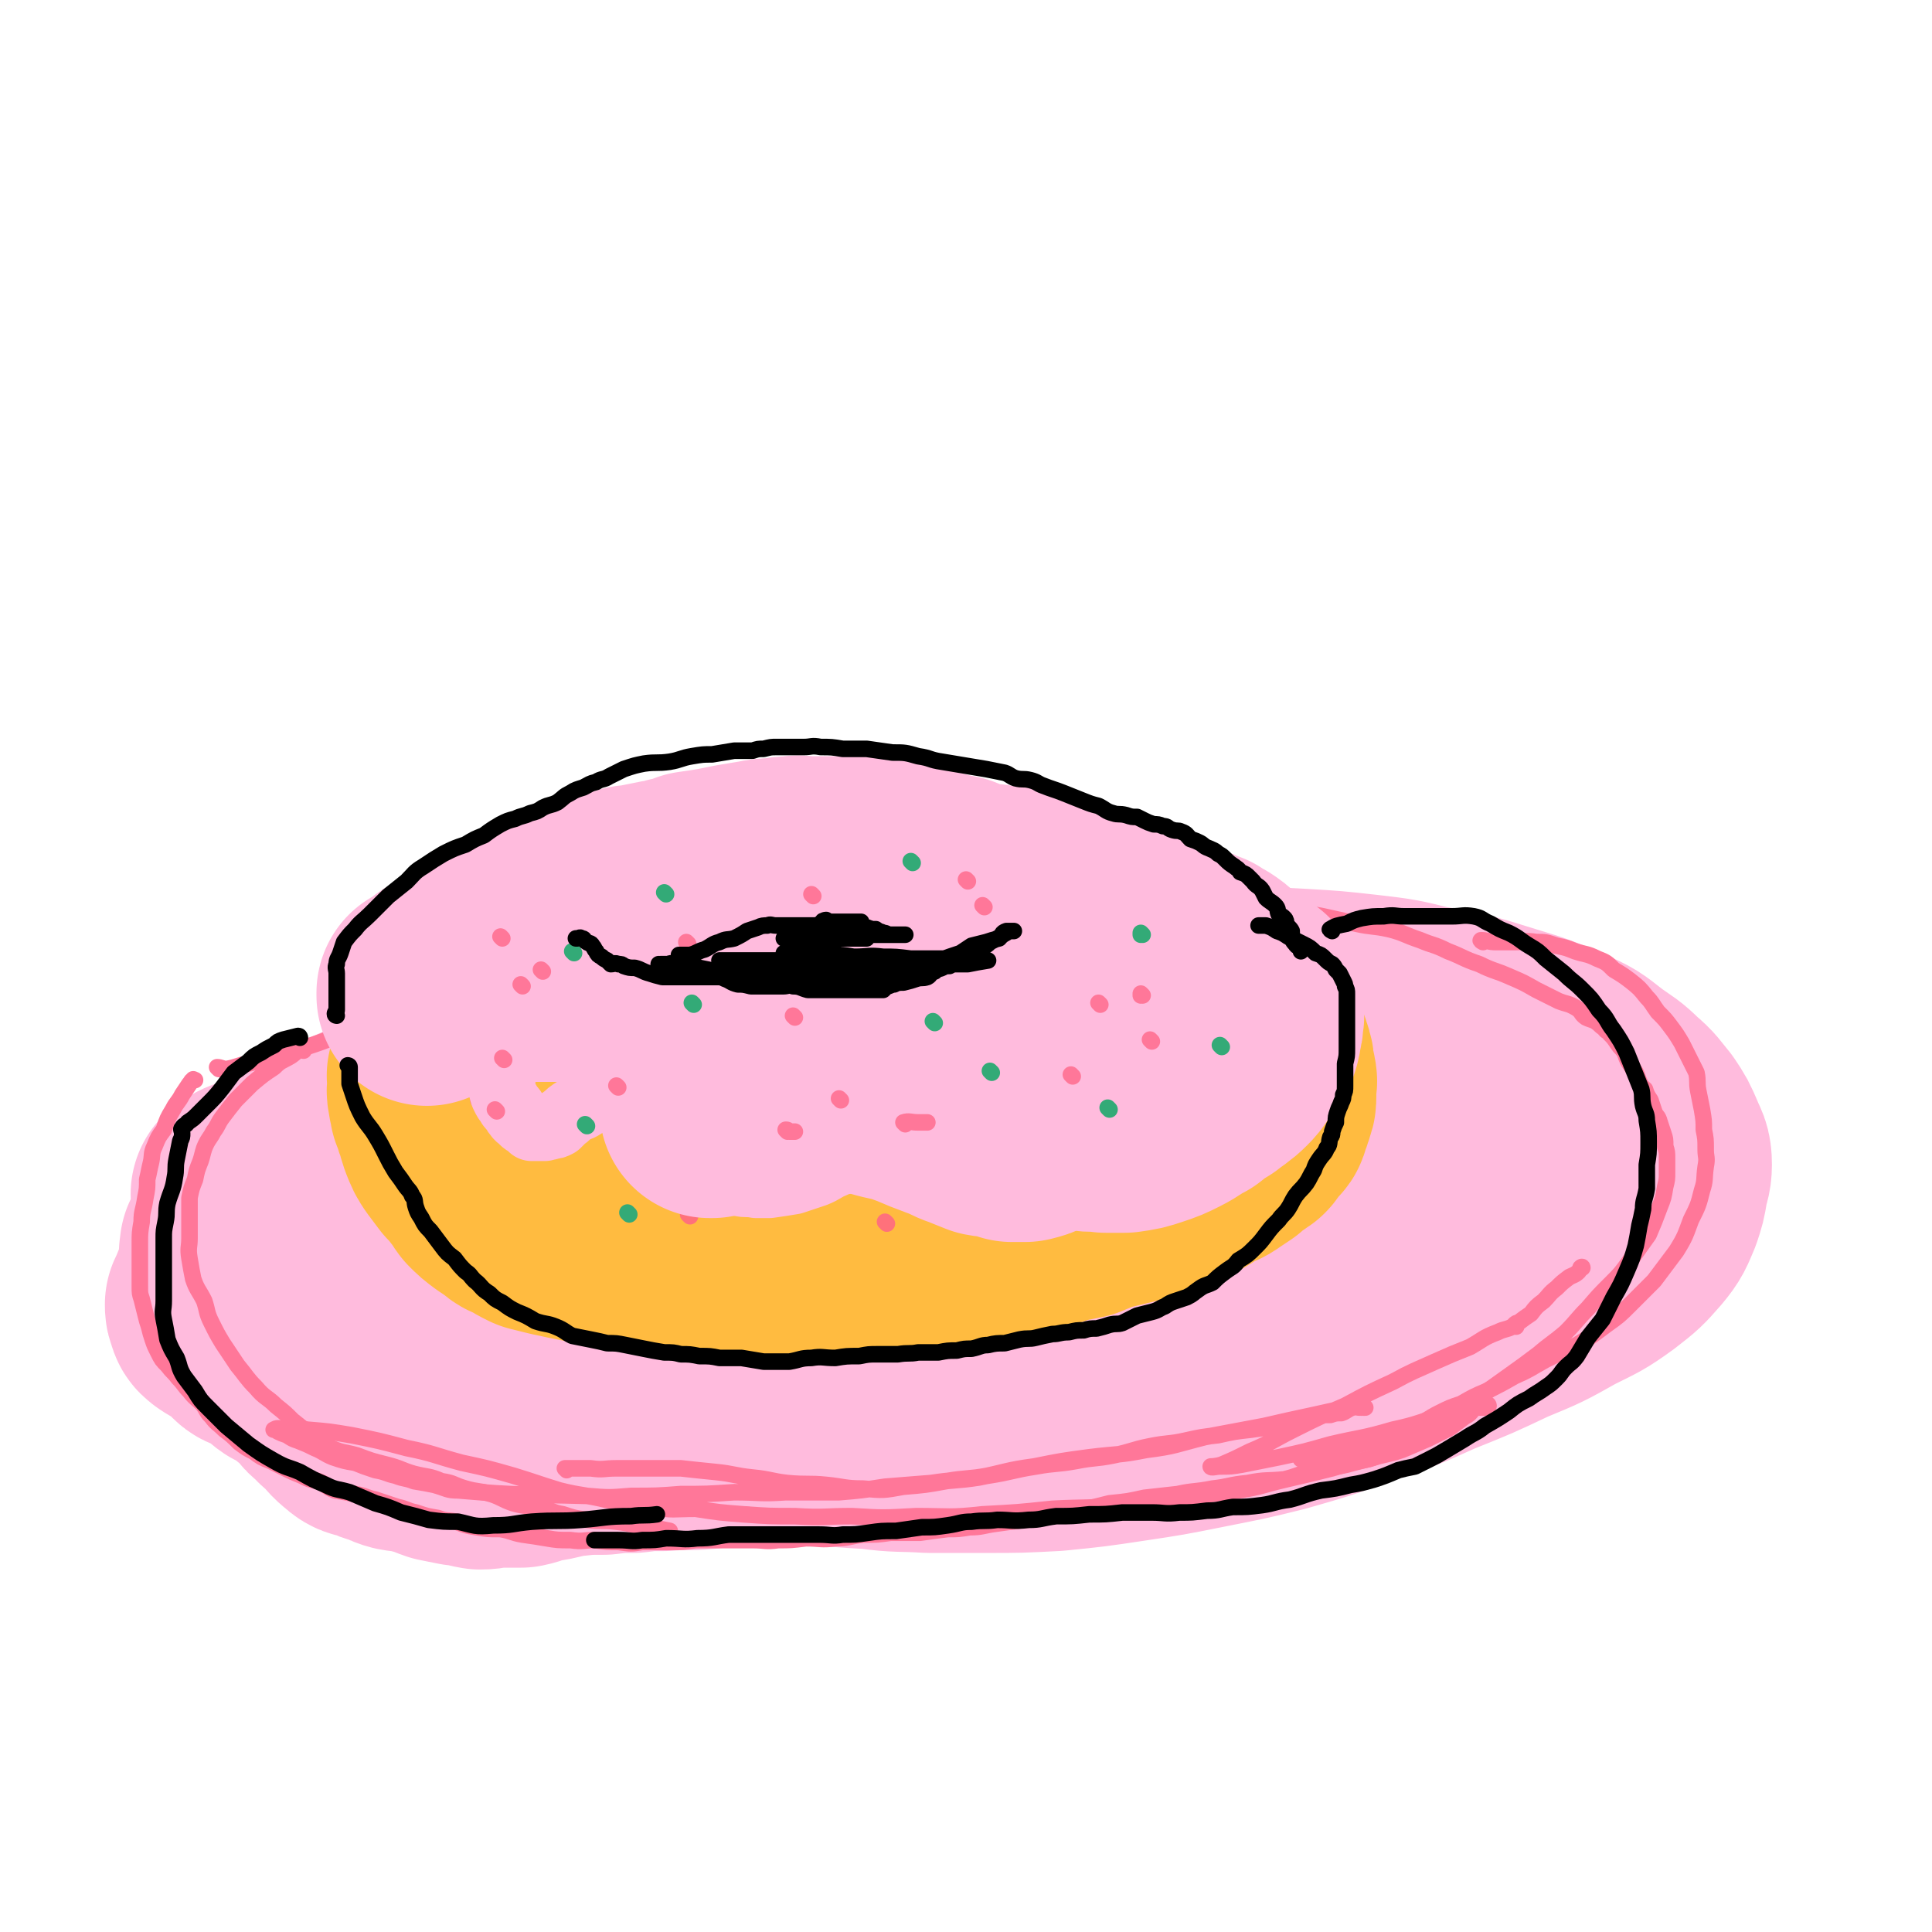 <svg viewBox='0 0 1050 1050' version='1.1' xmlns='http://www.w3.org/2000/svg' xmlns:xlink='http://www.w3.org/1999/xlink'><g fill='none' stroke='rgb(255,187,221)' stroke-width='120' stroke-linecap='round' stroke-linejoin='round'><path d='M132,650c0,0 -1,-1 -1,-1 4,-3 5,-3 10,-5 10,-5 10,-5 21,-10 13,-7 13,-7 26,-13 15,-7 15,-7 31,-13 16,-7 16,-7 32,-13 17,-7 17,-7 35,-13 17,-6 17,-5 35,-10 17,-5 17,-6 35,-10 17,-4 18,-4 35,-6 18,-3 18,-2 36,-4 17,-2 17,-2 35,-4 19,-1 19,-1 39,-2 20,-1 20,0 40,-1 21,-2 21,-3 42,-3 22,-1 22,0 44,0 21,0 21,-1 42,0 19,0 19,0 38,1 17,1 17,1 35,3 17,2 17,2 33,6 14,2 14,2 28,6 13,4 13,4 26,8 11,4 11,4 22,9 9,4 9,5 17,11 7,5 8,5 14,11 6,5 6,6 11,12 4,6 4,6 7,13 2,5 3,5 3,11 0,5 -1,5 -2,11 -1,6 -1,6 -3,12 -3,7 -3,8 -8,14 -7,8 -7,8 -16,15 -11,8 -12,8 -24,14 -16,9 -16,9 -33,16 -19,9 -19,9 -39,17 -20,9 -20,9 -41,16 -22,8 -22,8 -43,14 -20,5 -21,5 -41,9 -20,4 -20,4 -40,7 -20,3 -20,3 -40,5 -19,1 -19,1 -37,1 -16,0 -16,0 -31,0 -16,-1 -16,0 -31,-2 -17,-1 -17,-1 -34,-3 -18,-2 -18,-1 -36,-3 -18,-3 -18,-3 -36,-6 -16,-3 -16,-3 -32,-6 -14,-2 -14,-2 -28,-5 -13,-3 -13,-3 -26,-5 -13,-3 -13,-2 -25,-5 -12,-2 -12,-3 -23,-5 -11,-3 -11,-3 -21,-5 -10,-3 -10,-3 -19,-5 -10,-2 -10,-3 -19,-4 -8,-2 -8,-1 -16,-3 -7,-1 -7,-1 -14,-3 -5,-1 -5,-1 -11,-3 -4,-1 -4,0 -8,-2 -3,-1 -3,-1 -6,-3 -1,-1 -2,-1 -2,-3 -1,-2 -1,-2 -1,-4 4,-8 3,-10 9,-15 10,-7 12,-5 23,-11 15,-6 14,-6 29,-12 19,-7 19,-6 38,-12 23,-7 23,-8 45,-14 25,-8 25,-8 50,-15 25,-6 26,-6 51,-12 26,-6 26,-7 53,-12 27,-5 27,-5 54,-8 28,-4 28,-5 55,-7 28,-2 28,-1 56,-1 28,-1 28,0 57,1 27,1 27,1 54,3 27,2 27,1 53,4 23,2 22,3 45,6 16,3 16,2 32,6 12,2 12,3 22,7 6,2 6,2 11,4 3,2 8,1 6,2 -5,3 -10,4 -21,6 -18,2 -18,1 -36,2 -22,1 -22,0 -44,0 -23,-1 -23,-1 -47,-2 -26,-2 -26,-2 -53,-2 -27,0 -27,1 -55,2 -29,1 -29,1 -59,2 -29,1 -30,0 -59,2 -26,2 -26,3 -52,6 -22,3 -22,2 -43,6 -19,3 -19,2 -37,7 -14,4 -14,4 -27,10 -9,4 -8,4 -17,8 -3,2 -4,1 -6,4 -2,2 -2,4 -1,6 1,5 2,6 7,8 9,4 9,4 20,6 17,3 17,3 34,4 24,0 24,-1 47,-1 24,0 24,0 48,1 24,0 24,0 48,0 27,-1 27,-2 54,-4 29,-2 29,-2 57,-5 24,-4 24,-4 49,-9 19,-3 19,-3 38,-8 12,-2 12,-3 24,-6 6,-1 6,-2 12,-3 3,0 7,0 5,1 -10,0 -14,0 -29,1 -15,1 -15,2 -30,4 -19,1 -19,1 -38,1 -22,1 -22,1 -45,0 -22,0 -22,-1 -45,-2 -23,-1 -23,0 -46,-1 -21,-1 -21,-2 -42,-3 -19,-1 -19,-1 -37,-1 -18,-1 -18,0 -35,1 -15,0 -15,0 -30,2 -14,2 -14,2 -28,4 -12,2 -12,2 -24,3 -10,1 -10,0 -19,1 -11,1 -11,1 -23,2 -11,1 -11,2 -21,3 -9,0 -9,0 -18,0 -10,-1 -10,-1 -20,-2 -10,-2 -10,-2 -21,-4 -8,-1 -8,0 -16,-2 -7,-1 -6,-3 -13,-3 -6,-1 -6,0 -13,0 -5,0 -5,-1 -9,0 -5,0 -5,1 -9,3 -4,1 -4,1 -7,3 -2,2 -2,2 -3,4 0,3 -1,3 0,6 1,3 2,3 3,5 2,5 2,5 4,9 3,3 3,2 6,5 6,4 5,5 11,8 7,3 7,2 14,4 6,2 6,2 11,4 8,2 8,1 16,3 6,2 6,2 13,3 8,2 8,1 16,3 7,1 7,1 14,2 5,1 5,1 11,3 7,1 7,1 14,2 6,2 6,3 11,4 8,1 8,0 15,2 6,0 6,0 12,2 6,2 6,3 12,4 6,2 7,1 13,2 7,0 7,0 14,1 8,1 8,0 16,1 9,2 9,3 19,4 8,1 8,0 16,1 9,0 9,1 19,1 10,1 10,0 21,1 14,0 14,-1 28,0 10,0 10,0 21,1 13,0 13,0 26,0 12,-1 12,-1 23,-1 15,-1 15,0 31,-1 16,-2 16,-2 31,-4 16,-3 16,-3 31,-6 14,-3 14,-3 27,-7 13,-3 13,-3 26,-7 11,-4 11,-4 23,-8 8,-3 9,-3 17,-7 5,-2 5,-2 10,-5 3,-1 3,-2 6,-3 3,-1 8,-2 6,-2 -3,1 -7,3 -14,5 -11,4 -11,5 -22,9 -15,5 -15,5 -30,11 -15,5 -15,5 -30,10 -16,6 -16,5 -33,10 -16,4 -16,4 -32,8 -15,4 -15,4 -30,6 -15,2 -15,1 -29,2 -15,1 -15,1 -29,2 -15,2 -15,2 -29,4 -14,1 -14,3 -28,4 -11,1 -11,0 -23,1 -10,0 -10,1 -20,2 -11,1 -11,0 -23,1 -8,0 -8,0 -16,1 -8,0 -8,0 -16,1 -9,0 -9,0 -18,1 -8,1 -8,2 -16,3 -6,1 -6,2 -11,3 -6,0 -6,0 -13,0 -4,0 -4,1 -9,1 -6,-1 -6,-2 -11,-2 -5,-1 -5,-1 -10,-2 -6,-2 -6,-3 -12,-4 -6,-2 -6,-1 -11,-2 -4,-1 -4,-2 -8,-3 -3,-1 -4,-1 -7,-3 -4,-1 -5,0 -8,-3 -4,-3 -4,-4 -8,-8 -3,-3 -3,-2 -5,-5 -4,-3 -4,-3 -7,-7 -2,-2 -2,-2 -4,-4 -2,-2 -2,-1 -4,-3 -3,-2 -3,-3 -6,-5 -2,-2 -3,-1 -5,-2 -3,-2 -3,-3 -6,-5 -3,-2 -3,-3 -7,-5 -3,-1 -4,0 -6,-2 -1,-2 0,-3 -1,-5 -1,-1 -1,-1 -2,-2 '/></g>
<g fill='none' stroke='rgb(255,119,153)' stroke-width='9' stroke-linecap='round' stroke-linejoin='round'><path d='M119,581c0,0 -1,-1 -1,-1 2,0 3,1 5,1 6,-1 6,-2 12,-3 12,-3 13,-3 25,-7 17,-5 17,-6 34,-12 18,-7 18,-7 36,-14 17,-7 16,-7 33,-14 14,-5 14,-4 28,-8 13,-4 13,-3 25,-6 11,-3 11,-3 22,-6 11,-2 11,-3 23,-5 11,-2 11,-2 22,-4 11,-1 11,-2 22,-3 12,-1 12,-1 23,-2 10,-1 10,-2 21,-2 10,-1 10,-1 20,-1 9,-1 9,0 18,0 10,0 10,0 20,0 10,-1 10,-1 21,-1 11,-1 11,-1 22,-1 11,-1 11,-1 22,-2 10,0 10,0 20,0 8,0 8,0 17,0 7,0 7,0 14,0 7,0 7,0 15,0 7,0 7,-1 14,0 8,0 8,0 16,1 8,1 8,1 15,2 9,1 9,1 17,2 9,2 9,1 19,3 9,2 9,2 18,4 9,2 9,1 18,3 8,2 8,3 17,6 7,3 7,2 15,6 8,3 8,4 17,7 8,4 8,3 17,7 7,3 7,3 14,7 6,3 6,3 12,6 5,2 5,1 10,4 3,2 2,3 5,5 2,1 3,1 5,2 3,2 2,2 5,4 1,2 2,1 3,3 2,2 2,2 4,5 2,3 2,2 4,5 1,3 1,3 2,5 2,3 2,3 4,6 1,2 1,3 2,5 1,3 1,2 3,4 1,3 1,3 3,6 1,3 1,3 2,6 1,3 2,2 3,6 1,3 1,3 2,6 1,3 1,3 1,7 1,3 1,3 1,7 0,3 0,3 0,7 0,4 0,4 -1,8 -1,6 -1,6 -3,11 -3,8 -3,8 -6,15 -5,7 -5,7 -10,14 -5,7 -5,7 -11,13 -6,6 -6,6 -12,13 -6,6 -6,7 -12,13 -7,6 -8,6 -15,12 -8,6 -8,6 -15,11 -7,5 -7,5 -14,10 -7,4 -7,4 -13,8 -5,3 -5,3 -11,6 -6,4 -6,4 -12,8 -6,3 -6,3 -12,7 -6,3 -6,3 -12,6 -7,2 -8,2 -15,4 -9,2 -9,1 -17,3 -9,2 -9,3 -17,5 -10,1 -10,0 -20,2 -10,1 -10,2 -19,3 -10,2 -10,1 -19,3 -9,1 -9,1 -18,2 -9,2 -9,2 -19,3 -8,2 -8,2 -16,4 -8,2 -8,2 -16,3 -7,1 -7,1 -14,2 -8,1 -8,1 -15,2 -8,1 -8,2 -15,2 -6,1 -6,1 -12,1 -8,1 -8,1 -15,2 -8,0 -8,0 -16,0 -7,1 -7,1 -15,1 -8,1 -8,2 -15,2 -8,1 -8,0 -16,0 -8,1 -8,1 -15,1 -7,1 -7,0 -14,0 -8,0 -8,0 -16,0 -7,0 -7,0 -15,0 -7,1 -7,1 -14,1 -7,0 -7,0 -15,0 -6,1 -6,1 -13,0 -6,0 -6,0 -13,-1 -6,0 -6,1 -13,0 -7,0 -7,0 -13,-1 -6,-1 -6,-1 -13,-2 -6,-1 -6,-2 -12,-3 -7,0 -7,0 -13,-1 -6,-1 -6,-1 -11,-3 -5,-1 -5,0 -10,-2 -6,-1 -6,-1 -12,-3 -5,-1 -5,-2 -10,-3 -6,-2 -6,-2 -12,-4 -5,-1 -5,-2 -11,-3 -5,-1 -5,-1 -11,-2 -5,-2 -4,-3 -9,-5 -5,-1 -5,-1 -9,-3 -5,-2 -5,-2 -9,-4 -4,-2 -4,-2 -8,-4 -5,-2 -5,-2 -9,-5 -4,-2 -4,-2 -8,-5 -4,-4 -4,-4 -8,-7 -4,-4 -4,-3 -7,-7 -3,-3 -2,-3 -5,-7 -3,-3 -4,-3 -7,-7 -3,-3 -3,-4 -6,-7 -3,-4 -3,-3 -6,-7 -3,-3 -3,-3 -5,-7 -2,-4 -2,-4 -3,-7 -1,-3 -1,-3 -2,-7 -1,-3 -1,-3 -2,-7 -1,-4 -1,-4 -2,-8 -1,-3 -1,-3 -1,-7 0,-4 0,-4 0,-8 0,-3 0,-3 0,-6 0,-5 0,-5 0,-9 0,-6 0,-6 1,-12 0,-6 1,-6 2,-13 1,-5 1,-5 1,-10 1,-4 1,-5 2,-9 1,-4 0,-5 2,-9 2,-5 2,-5 5,-9 2,-6 2,-6 5,-11 2,-4 3,-4 5,-8 2,-3 2,-3 4,-6 1,-1 1,-2 2,-2 0,-1 0,0 1,0 '/><path d='M806,512c0,0 -2,-1 -1,-1 3,0 4,1 8,1 5,0 5,0 10,0 6,0 6,-1 12,0 5,0 5,0 11,2 5,1 5,1 10,3 6,2 6,1 12,4 5,2 5,2 9,6 5,3 5,3 9,6 5,4 5,4 9,9 3,3 3,4 6,8 4,4 4,4 7,8 3,4 3,4 6,9 2,4 2,4 4,8 2,4 2,4 4,8 1,5 0,5 1,10 1,5 1,5 2,10 1,6 1,6 1,11 1,5 1,5 1,11 0,4 1,4 0,9 -1,7 0,7 -2,13 -2,8 -2,8 -6,16 -3,8 -3,9 -8,17 -6,8 -6,8 -12,16 -7,7 -7,7 -13,13 -6,6 -6,6 -13,11 -8,6 -8,6 -16,11 -9,4 -9,4 -17,8 -9,5 -8,5 -17,9 -7,4 -7,4 -15,8 -7,3 -7,3 -14,7 -6,2 -6,2 -12,5 -6,3 -6,4 -13,7 -6,3 -6,2 -13,5 -7,2 -7,2 -13,4 -8,2 -8,2 -16,4 -8,2 -8,2 -15,4 -3,0 -3,0 -5,1 '/><path d='M165,571c0,0 0,-1 -1,-1 -3,1 -3,2 -6,4 -5,3 -5,2 -9,6 -6,4 -6,4 -12,9 -5,5 -5,5 -9,9 -4,5 -4,5 -7,9 -3,4 -2,4 -5,8 -2,4 -3,4 -5,9 -1,3 -1,4 -2,7 -2,5 -2,5 -3,10 -2,5 -2,5 -3,10 0,4 0,4 0,9 0,3 0,3 0,6 0,4 0,4 0,7 0,5 -1,5 0,11 1,6 1,6 2,11 2,6 3,6 6,12 2,6 1,6 4,12 3,6 3,6 6,11 4,6 4,6 8,12 5,6 5,7 10,12 5,6 6,5 11,10 5,4 5,4 9,8 5,4 5,4 10,8 6,3 5,4 11,7 7,3 7,2 14,4 8,3 8,3 16,5 8,2 8,3 15,5 8,2 8,1 15,4 7,1 6,2 13,4 7,2 7,1 14,3 6,2 6,3 12,5 7,2 8,1 15,2 6,2 6,3 12,4 6,2 6,2 13,3 8,1 8,0 16,1 9,1 9,2 19,3 5,1 5,1 10,2 '/><path d='M308,799c0,0 -1,-1 -1,-1 6,0 7,0 14,0 7,1 7,0 14,0 8,0 8,0 16,0 9,0 9,0 19,0 9,1 9,1 19,2 10,1 10,2 20,3 10,1 10,2 19,3 11,1 11,0 21,1 10,1 10,2 20,2 11,1 11,1 22,-1 12,-1 12,-1 23,-3 12,-2 12,-1 23,-3 13,-2 13,-3 26,-5 11,-2 11,-1 22,-3 10,-2 10,-1 20,-3 10,-2 10,-3 20,-5 10,-2 10,-1 19,-3 9,-2 9,-2 18,-3 9,-2 9,-2 18,-3 7,-1 7,-1 14,-2 6,-1 6,-2 12,-3 5,-1 5,-1 9,-2 4,-1 4,-1 8,-1 3,-1 3,-1 6,-1 3,-1 3,-2 6,-3 2,-1 2,0 4,0 1,-1 1,0 2,0 0,0 1,0 1,0 0,0 -1,-1 -2,0 -4,0 -4,-1 -8,0 -9,2 -9,2 -18,4 -14,3 -14,3 -27,6 -16,3 -16,3 -32,6 -16,4 -16,5 -32,7 -15,3 -15,2 -31,4 -15,2 -15,2 -30,5 -15,2 -15,3 -30,6 -13,2 -13,1 -26,3 -13,1 -13,1 -25,2 -13,2 -13,2 -25,3 -15,0 -15,0 -29,0 -14,1 -14,0 -28,0 -15,1 -15,1 -29,1 -13,1 -13,1 -27,1 -12,1 -12,1 -24,0 -35,-1 -35,0 -70,-3 -6,0 -6,-1 -13,-3 -5,-1 -5,-1 -11,-2 -5,-2 -5,-1 -10,-3 -5,-1 -5,-2 -11,-3 -6,-2 -6,-2 -11,-4 -6,-1 -6,-1 -12,-3 -5,-2 -5,-3 -10,-5 -4,-2 -4,-2 -9,-4 -3,-1 -3,-1 -6,-3 -3,-1 -3,-1 -5,-2 -1,-1 -3,-1 -2,-1 1,-1 3,-1 6,0 6,0 6,-1 12,0 12,1 12,1 24,3 15,3 15,3 30,7 15,3 15,4 30,8 14,3 14,3 28,7 13,4 12,4 25,8 12,3 12,2 25,5 12,2 12,3 25,4 12,2 12,1 24,1 13,2 13,2 26,3 14,1 14,1 28,1 16,1 16,0 31,0 17,1 17,1 35,0 18,0 18,1 36,-1 19,-1 19,-1 38,-3 19,-1 19,0 37,-2 17,-2 17,-2 34,-4 15,-2 15,-2 30,-4 13,-2 13,-3 26,-6 13,-3 13,-3 25,-6 10,-3 10,-3 20,-5 9,-3 9,-2 18,-5 7,-3 7,-3 14,-6 6,-3 6,-3 12,-6 4,-3 4,-3 8,-6 4,-2 3,-3 6,-5 2,0 2,0 4,0 0,-1 0,0 1,0 0,-1 0,-1 0,-1 1,-1 2,-1 2,0 -2,0 -4,-1 -7,0 -8,2 -8,3 -17,5 -14,4 -14,5 -28,8 -17,5 -17,4 -34,8 -14,4 -14,4 -28,7 -10,2 -10,2 -20,4 -6,1 -6,1 -12,1 -2,0 -5,1 -5,0 0,0 3,0 6,-1 7,-3 7,-3 15,-7 12,-5 12,-6 24,-12 14,-7 14,-7 28,-13 13,-7 13,-7 26,-13 11,-6 12,-6 23,-11 9,-4 9,-4 19,-8 7,-4 7,-5 15,-8 4,-2 4,-1 8,-3 1,0 1,0 2,0 0,-1 -1,-1 -1,-1 1,-1 1,-1 2,-1 4,-3 4,-3 7,-5 3,-4 3,-4 7,-7 3,-3 3,-4 7,-7 3,-3 3,-3 7,-6 2,-1 3,-1 5,-3 1,-1 1,-2 1,-2 1,-1 1,0 1,0 '/></g>
<g fill='none' stroke='rgb(255,187,64)' stroke-width='120' stroke-linecap='round' stroke-linejoin='round'><path d='M463,507c0,0 0,-1 -1,-1 -2,0 -2,0 -5,1 -6,0 -6,0 -12,0 -6,0 -6,1 -12,1 -6,0 -6,0 -12,0 -5,0 -5,0 -11,0 -5,0 -5,0 -10,0 -6,0 -6,-1 -11,0 -5,0 -5,1 -9,1 -4,1 -4,0 -9,1 -2,0 -2,-1 -5,0 -3,0 -3,1 -6,1 -4,2 -4,1 -9,3 -5,1 -5,1 -10,3 -5,2 -5,1 -11,3 -4,2 -4,3 -9,5 -4,2 -5,1 -9,3 -5,2 -5,2 -9,4 -3,1 -3,0 -7,2 -3,1 -3,1 -6,3 -3,1 -3,1 -6,3 -3,1 -3,1 -6,2 -3,1 -3,2 -6,3 -2,2 -2,1 -4,3 -3,2 -3,2 -6,4 -3,2 -3,1 -6,3 -2,2 -1,3 -3,6 -3,3 -3,2 -6,5 -1,2 -1,2 -3,4 -1,2 -1,3 -2,5 -1,1 -2,1 -3,3 0,2 0,2 0,3 -1,2 -1,2 -1,3 -1,1 0,1 0,3 0,1 0,1 0,2 0,3 -1,3 0,6 0,3 1,3 1,6 2,4 1,4 3,8 1,4 1,4 2,7 2,5 2,5 4,8 3,4 3,4 6,8 3,3 3,3 6,7 3,3 2,3 5,7 3,3 3,3 7,6 3,2 3,2 6,4 3,3 3,2 7,4 3,2 3,2 7,4 4,1 4,1 8,2 4,1 5,1 9,2 5,1 5,1 10,2 8,1 8,1 15,1 6,1 6,0 13,1 6,0 6,0 13,1 6,0 6,0 12,1 7,0 7,0 13,1 6,0 6,1 13,2 6,0 6,0 12,1 6,0 6,-1 12,0 6,0 6,0 12,1 7,0 7,0 14,0 6,0 6,0 13,0 8,-1 8,-1 16,-1 7,-1 7,-1 14,-1 8,-1 8,-1 15,-2 7,-2 7,-2 14,-3 6,-2 5,-2 11,-4 5,-1 5,-2 10,-3 4,0 4,1 9,0 4,0 4,-1 8,-1 5,-1 5,-1 9,-2 5,-1 5,-2 10,-3 5,-1 5,-1 10,-2 5,-2 5,-2 9,-4 5,-1 5,-1 9,-2 4,-1 4,-1 8,-2 4,-1 4,-2 8,-3 4,-1 4,-1 8,-2 5,-2 5,-2 10,-3 3,-2 3,-2 7,-4 4,-2 4,-3 8,-5 4,-2 4,-1 8,-4 3,-2 3,-2 6,-4 2,-2 2,-2 4,-4 2,-1 3,-1 5,-3 1,0 1,-1 2,-2 1,-1 0,-2 1,-3 2,-2 2,-1 4,-3 1,-1 0,-1 1,-3 1,-2 1,-2 1,-3 1,-2 1,-2 1,-3 1,-2 1,-2 1,-4 0,-1 0,-1 0,-2 0,-2 0,-2 0,-4 0,-2 1,-2 0,-4 0,-2 0,-2 -1,-4 0,-4 0,-4 -1,-7 -1,-4 -2,-3 -4,-7 -2,-4 -2,-4 -4,-8 -2,-3 -2,-3 -5,-6 -3,-4 -3,-4 -6,-7 -3,-3 -3,-3 -6,-6 -4,-3 -5,-3 -10,-6 -5,-3 -5,-3 -10,-6 -5,-2 -5,-2 -10,-5 -5,-2 -5,-2 -10,-4 -5,-1 -5,-1 -10,-2 -5,-2 -5,-3 -10,-5 -5,-2 -5,-1 -10,-3 -5,-1 -5,-2 -10,-3 -5,-2 -5,-1 -10,-3 -5,-1 -5,-2 -10,-3 -6,-1 -6,0 -12,0 -7,-1 -7,0 -14,0 -7,0 -7,0 -14,0 -7,0 -7,0 -14,0 -7,0 -7,0 -14,0 -7,0 -7,0 -15,0 -7,0 -7,0 -14,0 -9,0 -9,-1 -17,0 -9,0 -9,0 -17,1 -9,1 -9,2 -17,3 -8,1 -8,1 -16,2 -9,2 -9,2 -17,4 -8,1 -8,0 -15,2 -8,2 -8,3 -16,6 -6,3 -6,2 -13,5 -7,4 -7,3 -14,7 -5,3 -5,4 -11,7 -5,4 -5,4 -9,8 -4,3 -4,3 -7,6 -2,2 -2,2 -4,4 -2,3 -2,3 -3,6 -1,1 -1,1 0,3 1,2 1,2 2,4 2,3 1,4 4,6 5,5 6,5 12,8 10,5 10,4 21,7 14,4 14,3 28,6 15,2 15,2 30,4 15,1 15,1 29,3 15,1 15,0 29,1 14,0 14,0 29,1 13,0 13,0 26,0 12,-1 12,-1 25,-1 11,-1 11,0 21,-2 10,-2 10,-2 19,-4 7,-2 7,-2 13,-6 6,-2 6,-3 11,-6 5,-3 5,-3 10,-7 5,-4 5,-4 9,-8 4,-4 4,-4 7,-9 3,-3 3,-3 6,-7 1,-2 1,-2 1,-5 0,-1 0,-2 0,-2 -1,-1 -1,0 -2,0 -2,-1 -2,-1 -4,-1 -5,-1 -5,0 -11,0 -10,0 -10,0 -20,0 -15,0 -15,-1 -29,0 -17,2 -17,3 -34,5 -17,3 -17,3 -34,5 -15,3 -15,3 -29,6 -12,2 -12,2 -24,6 -8,2 -8,2 -16,5 -5,2 -5,1 -11,3 -3,2 -3,2 -7,4 -1,0 -1,0 -2,1 0,0 0,0 0,1 '/></g>
<g fill='none' stroke='rgb(255,113,123)' stroke-width='9' stroke-linecap='round' stroke-linejoin='round'><path d='M284,554c0,0 -1,-1 -1,-1 0,0 0,0 1,1 '/><path d='M398,498c0,0 -1,-1 -1,-1 '/><path d='M483,478c0,0 -1,-1 -1,-1 '/><path d='M560,526c0,0 -1,-1 -1,-1 0,0 0,0 0,1 '/><path d='M477,580c0,0 -1,-1 -1,-1 '/><path d='M387,578c0,0 -1,-1 -1,-1 '/><path d='M299,580c0,0 -1,-1 -1,-1 '/><path d='M261,599c0,0 -1,-1 -1,-1 0,0 0,0 1,1 '/><path d='M375,661c0,0 -1,-1 -1,-1 '/><path d='M482,665c0,0 -1,-1 -1,-1 0,0 0,0 1,1 '/><path d='M584,661c0,0 -1,-1 -1,-1 '/><path d='M641,580c0,0 -1,-1 -1,-1 '/><path d='M588,514c0,0 -1,-1 -1,-1 '/><path d='M488,520c0,0 -1,-1 -1,-1 0,0 0,0 1,1 '/><path d='M401,547c0,0 -1,-1 -1,-1 '/><path d='M375,619c0,0 -1,-1 -1,-1 '/><path d='M534,615c0,0 -1,-1 -1,-1 0,0 0,0 0,1 0,0 0,0 0,0 '/><path d='M654,592c0,0 -1,-1 -1,-1 0,0 0,0 0,1 '/><path d='M690,540c0,0 -1,-1 -1,-1 0,0 0,0 0,1 '/><path d='M607,486c0,0 0,-1 -1,-1 -1,0 -1,0 -3,1 '/><path d='M499,478c0,0 -1,-1 -1,-1 '/><path d='M378,503c0,0 -1,-1 -1,-1 '/><path d='M243,515c0,0 -1,-1 -1,-1 '/></g>
<g fill='none' stroke='rgb(255,187,221)' stroke-width='36' stroke-linecap='round' stroke-linejoin='round'><path d='M390,495c0,0 0,-1 -1,-1 -1,0 -1,1 -2,1 -4,0 -4,0 -7,0 -2,0 -2,0 -5,0 -3,0 -3,0 -6,0 -3,0 -3,0 -7,0 -4,0 -4,0 -8,0 -3,0 -3,0 -7,0 -5,0 -5,0 -9,0 -5,0 -5,0 -11,0 -4,0 -4,-1 -7,0 -5,0 -5,1 -9,2 -3,0 -3,0 -5,1 -2,0 -2,0 -5,0 -1,0 -1,0 -2,0 -2,0 -2,-1 -3,0 -2,0 -2,1 -4,2 -2,2 -2,2 -5,3 -2,2 -2,1 -3,3 -3,2 -3,2 -5,5 -3,2 -3,2 -6,5 -2,2 -2,2 -4,4 -2,3 -2,3 -4,6 -1,2 -1,2 -2,4 -1,2 -2,1 -2,3 -1,0 0,0 0,1 0,1 0,1 0,3 0,1 0,1 0,3 0,1 0,1 0,2 0,2 0,2 0,4 0,0 0,0 0,1 0,1 0,1 0,2 0,2 -1,2 0,3 0,2 1,1 2,3 1,1 1,1 1,2 1,2 0,2 2,3 1,2 2,1 3,3 1,1 1,1 2,3 0,1 0,1 1,1 0,1 0,1 0,1 0,1 0,1 0,2 0,2 0,2 0,4 0,2 0,2 1,4 0,3 0,3 0,5 0,2 0,2 0,5 0,1 0,1 0,2 0,1 -1,1 0,3 0,1 0,1 1,3 1,2 1,2 2,3 1,2 1,2 2,3 2,2 1,2 3,4 1,2 2,1 3,3 1,1 1,1 3,2 1,1 1,1 2,2 1,0 2,0 3,0 1,0 1,0 2,0 1,0 1,0 2,0 2,-1 2,0 3,-1 2,0 2,0 4,-1 1,-1 1,-1 3,-3 3,-2 2,-2 5,-4 3,-2 3,-1 6,-3 2,-3 2,-3 4,-6 1,-1 1,-1 2,-3 1,-1 1,-1 3,-2 1,-2 1,-1 3,-3 1,-1 1,-1 2,-2 1,-1 1,0 2,0 2,0 2,0 3,0 1,0 1,0 2,0 1,0 1,0 2,0 1,0 1,0 2,0 1,0 2,-1 3,0 2,1 1,2 3,4 3,3 3,3 5,6 4,5 4,5 7,10 4,5 4,5 9,10 3,5 3,5 8,10 3,4 3,4 7,7 3,3 3,3 7,5 3,2 3,1 6,3 2,1 2,2 5,3 4,1 4,0 9,1 3,0 3,0 7,0 7,-1 7,-1 13,-2 6,-2 6,-2 12,-4 5,-2 5,-3 10,-5 4,-2 4,-1 9,-3 3,-2 2,-2 5,-4 2,-1 2,-1 4,-3 2,-1 2,-1 4,-2 3,-2 3,-2 5,-3 3,-2 3,-1 5,-3 2,-1 2,-2 4,-3 1,-1 1,0 3,0 1,-1 1,0 3,0 1,0 1,0 2,0 1,0 1,0 3,0 1,0 1,0 3,0 1,0 1,0 2,0 1,0 1,0 3,0 1,0 1,0 3,0 2,0 2,0 4,0 2,0 2,0 5,0 1,0 1,0 3,0 2,0 2,0 3,0 1,0 1,0 3,0 1,0 1,0 3,0 1,0 1,0 1,0 1,0 1,0 1,0 0,0 0,0 0,0 2,-1 2,-1 4,-1 2,-1 2,-1 5,-2 3,-2 3,-2 6,-3 1,-2 1,-2 3,-3 3,-1 3,0 5,-1 3,-2 3,-2 6,-3 2,-1 2,-1 4,-2 4,0 4,0 7,0 3,-1 3,-1 6,-1 3,-1 3,-1 6,-1 3,0 3,0 5,0 3,-1 3,0 6,0 3,-1 3,-1 6,-1 2,-1 2,-2 5,-2 3,-1 3,-1 5,-1 2,-1 2,-1 5,-1 2,-1 1,-1 3,-2 2,-1 3,-1 5,-2 2,-1 2,-2 3,-3 2,-1 2,-1 3,-2 2,-3 2,-3 4,-5 2,-2 2,-2 4,-5 2,-1 1,-2 3,-4 1,-1 1,-1 2,-2 1,-2 1,-2 2,-3 1,-1 2,-1 2,-2 0,-1 -1,-1 -1,-3 0,-2 0,-2 0,-4 0,-2 1,-2 0,-5 0,-3 0,-3 -1,-6 0,-3 0,-3 -1,-6 0,-2 -1,-2 -2,-4 -1,-2 0,-2 -1,-5 -1,-1 -1,-1 -2,-2 0,-2 0,-2 -1,-4 0,-1 0,-2 -1,-3 -1,-2 -1,-2 -3,-3 0,-1 0,-2 -1,-3 -2,-2 -1,-2 -3,-4 -3,-2 -4,-2 -7,-3 -5,-3 -4,-3 -9,-5 -6,-2 -6,-1 -11,-2 -6,-2 -6,-2 -12,-4 -7,-1 -7,-1 -15,-2 -6,0 -6,0 -13,0 -7,-1 -7,0 -13,-1 -7,0 -7,0 -14,-1 -7,0 -7,0 -13,0 -7,-1 -7,-2 -13,-2 -8,-1 -8,0 -15,0 -9,0 -9,0 -17,0 -10,0 -10,0 -20,0 -11,0 -11,-1 -22,0 -13,0 -13,1 -26,3 -13,1 -13,1 -27,2 -11,1 -11,1 -23,3 -11,2 -11,1 -21,4 -11,2 -11,2 -21,6 -10,3 -10,4 -19,8 -8,3 -8,3 -15,7 -5,3 -5,3 -10,6 -3,2 -3,2 -6,4 -1,1 -2,2 -1,2 4,0 5,-1 11,-1 9,-1 9,-1 17,-3 12,-1 12,-2 24,-3 15,-2 15,-2 30,-3 15,-1 15,-2 31,-3 17,-1 17,-2 34,-2 18,-1 18,0 36,0 18,-1 18,-1 36,-1 15,0 15,-1 30,0 11,0 11,0 22,1 9,0 9,0 17,1 6,1 6,1 11,3 3,0 2,1 5,2 0,0 1,0 1,0 -2,0 -2,0 -5,0 -6,0 -6,0 -13,1 -12,1 -12,1 -25,2 -18,2 -18,1 -35,4 -19,2 -19,3 -38,7 -19,3 -19,3 -38,8 -15,3 -15,4 -30,9 -12,4 -12,4 -24,9 -7,3 -7,3 -15,6 -4,2 -4,2 -9,4 -1,0 -5,1 -3,1 5,0 8,-1 17,-2 18,-1 18,-1 36,-3 23,-2 23,-2 45,-4 22,-3 22,-3 44,-6 19,-2 19,-3 38,-6 14,-1 14,-1 28,-2 9,-1 9,-1 18,-2 3,-1 3,-1 7,-1 1,0 1,0 1,0 1,0 0,0 0,0 -2,0 -2,-1 -4,0 -5,1 -5,2 -10,3 -10,2 -10,1 -20,2 -15,1 -15,1 -29,2 -16,2 -16,3 -32,5 -16,1 -16,1 -31,2 -13,1 -13,1 -25,2 -10,1 -10,1 -20,2 -10,1 -10,1 -20,2 -7,1 -7,2 -15,3 -6,2 -6,2 -12,4 -4,1 -5,1 -9,3 -1,1 -2,1 -2,2 0,1 1,1 2,1 5,2 5,2 10,2 13,2 13,2 26,3 17,1 17,0 34,1 16,0 16,0 32,0 15,0 15,0 29,0 11,0 11,0 22,0 7,0 7,0 14,0 5,0 5,0 10,0 0,0 1,-1 1,0 -2,0 -2,0 -5,1 -7,2 -7,2 -14,4 -10,3 -10,2 -19,5 -10,3 -10,4 -20,7 -9,3 -9,3 -17,6 -7,2 -7,3 -13,5 -3,2 -4,1 -7,3 -1,0 0,1 0,2 -1,1 -1,2 0,2 4,-1 5,-2 10,-3 10,-1 10,0 20,-1 10,-2 10,-2 21,-5 9,-2 8,-2 18,-4 6,-2 7,-1 13,-3 4,0 4,-1 7,-2 1,-1 2,0 2,0 0,0 -1,0 -3,0 -5,0 -5,0 -11,0 -9,0 -9,0 -17,0 -10,0 -10,0 -20,0 -7,0 -7,0 -14,0 -5,0 -5,0 -10,0 -4,0 -4,0 -7,0 -1,0 -4,0 -3,0 3,-2 5,-3 10,-5 10,-5 10,-5 21,-9 13,-6 13,-6 27,-11 13,-6 13,-7 27,-12 11,-4 12,-4 23,-7 10,-3 10,-3 20,-5 8,-1 8,-1 16,-1 5,-1 5,0 10,0 3,1 3,0 6,1 3,0 3,0 6,1 4,1 3,1 7,2 2,1 2,1 4,2 2,1 2,0 4,2 2,1 2,1 3,3 1,0 2,0 3,1 1,0 2,0 3,1 1,0 1,0 2,1 2,0 2,0 4,1 1,0 1,0 2,0 1,0 1,0 1,0 1,-1 1,-1 1,-2 2,-1 2,-1 3,-2 1,-2 1,-2 1,-4 1,-3 1,-3 1,-6 0,-4 0,-4 0,-7 -1,-3 -1,-4 -2,-7 -1,-4 -1,-4 -4,-8 -3,-3 -3,-3 -6,-6 -3,-3 -4,-2 -7,-5 -4,-3 -3,-3 -7,-6 -3,-2 -4,-2 -7,-4 -3,-2 -3,-2 -7,-4 -3,-2 -3,-2 -7,-4 -4,-2 -4,-3 -8,-5 -3,-3 -4,-2 -8,-4 -4,-2 -4,-2 -9,-3 -5,-1 -5,0 -10,0 -6,0 -6,0 -12,0 -7,0 -7,0 -15,0 -8,0 -8,0 -16,0 -9,0 -9,0 -19,0 -9,0 -9,0 -19,0 -8,0 -8,0 -16,0 -8,0 -8,0 -16,0 -8,0 -8,0 -15,0 -5,0 -5,0 -10,-1 -6,0 -6,0 -11,-1 -6,0 -6,0 -12,0 -7,0 -7,0 -14,0 -7,0 -7,0 -14,0 -7,0 -7,-1 -15,0 -9,0 -9,0 -17,1 -8,1 -8,1 -16,2 -8,2 -8,2 -16,4 -8,1 -8,1 -16,3 -8,2 -8,2 -16,5 -7,3 -6,4 -13,7 -5,3 -6,2 -11,6 -4,2 -4,2 -7,6 -2,3 -2,3 -3,7 -1,3 -1,3 -1,5 0,4 -1,4 1,7 1,5 1,6 5,8 7,6 8,6 16,8 14,5 14,5 28,6 18,2 19,2 37,1 19,0 19,-1 38,-2 17,-2 17,-2 35,-4 13,-3 13,-3 27,-6 8,-2 8,-2 17,-3 4,-1 4,0 8,0 1,0 2,0 1,0 -2,0 -3,-1 -6,0 -11,0 -11,1 -22,2 -13,1 -13,1 -26,2 -12,1 -12,2 -25,3 -9,2 -9,2 -18,3 -4,0 -4,0 -8,1 -3,0 -5,0 -6,0 0,0 3,0 5,0 3,0 3,0 6,0 4,0 4,0 7,0 3,0 3,0 5,0 2,0 4,0 4,0 0,0 -2,0 -3,0 -6,0 -6,-1 -12,0 -11,1 -11,1 -22,3 -11,1 -11,1 -21,2 -9,0 -9,0 -18,1 -5,0 -5,0 -10,1 -3,0 -7,0 -6,0 1,0 4,0 9,0 8,0 8,0 17,0 13,0 13,0 26,0 12,0 12,0 25,0 '/></g>
<g fill='none' stroke='rgb(255,187,221)' stroke-width='120' stroke-linecap='round' stroke-linejoin='round'><path d='M616,547c0,0 -1,-1 -1,-1 0,1 0,2 0,4 0,2 0,3 0,5 -1,4 -1,4 -3,8 -2,6 -2,6 -5,11 -3,6 -3,6 -7,11 -3,5 -4,5 -8,10 -4,4 -4,4 -8,8 -5,3 -5,3 -10,6 -4,2 -4,2 -9,3 -4,2 -4,2 -8,3 -3,0 -3,0 -7,0 -2,-1 -2,-1 -5,-2 -4,-1 -4,0 -9,-1 -5,-2 -5,-2 -10,-4 -6,-2 -6,-3 -12,-5 -8,-3 -8,-3 -15,-6 -8,-3 -8,-3 -17,-5 -7,-2 -8,-2 -15,-4 -9,-2 -8,-3 -17,-5 -7,-1 -7,0 -15,0 -5,-1 -6,-1 -11,0 -5,0 -5,1 -10,2 -4,2 -4,2 -9,3 -4,1 -4,1 -7,3 -4,1 -3,2 -6,4 -2,2 -2,2 -3,3 -2,2 -3,2 -3,4 -1,0 1,0 1,0 3,-1 3,-1 6,-1 7,-2 7,-2 13,-3 8,-3 7,-3 15,-5 7,-2 7,-2 14,-3 6,-1 6,-1 12,-2 5,-2 5,-2 10,-4 4,-1 4,-1 8,-2 3,-1 3,0 6,0 3,0 3,0 6,0 3,0 3,0 5,0 3,0 3,0 6,0 3,0 3,-1 6,0 4,0 4,0 9,1 4,1 4,1 9,2 5,2 5,2 10,4 6,3 6,3 12,6 6,2 7,2 13,4 8,2 8,2 16,4 7,3 7,3 15,5 6,1 6,1 11,1 6,1 6,0 12,1 5,0 5,0 10,0 7,-1 7,-1 13,-3 6,-2 6,-2 12,-5 6,-3 6,-4 12,-7 5,-4 5,-4 10,-7 5,-4 6,-4 10,-8 4,-4 3,-4 6,-9 3,-3 3,-3 5,-6 1,-3 1,-3 1,-5 1,-3 1,-3 1,-6 1,-3 0,-3 0,-5 0,0 0,0 0,-1 0,0 0,0 0,0 0,-1 1,-1 0,-3 0,-2 0,-2 -1,-4 -1,-1 -2,-1 -3,-2 -3,-2 -2,-2 -5,-4 -2,-1 -3,0 -5,-2 -2,-2 -1,-2 -4,-4 -2,-2 -2,-2 -5,-4 -3,-1 -3,-1 -5,-3 -3,-1 -3,-1 -5,-2 -4,-2 -4,-1 -8,-3 -4,-1 -3,-2 -8,-4 -4,-1 -4,-1 -8,-2 -4,-2 -4,-2 -9,-4 -4,-1 -4,-1 -9,-2 -4,-1 -4,-1 -8,-2 -4,-2 -4,-2 -8,-4 -4,-1 -4,-1 -8,-2 -4,-2 -4,-2 -8,-3 -4,-2 -4,-2 -8,-2 -3,-1 -3,0 -7,-1 -4,-1 -3,-2 -7,-3 -4,-1 -4,-1 -8,-1 -4,-1 -4,-1 -8,-1 -5,-1 -5,0 -9,-2 -4,-1 -4,-1 -8,-3 -5,-1 -5,-1 -9,-2 -6,-2 -6,-1 -12,-3 -5,-1 -5,-2 -11,-3 -5,-1 -5,-1 -11,-1 -4,-1 -4,-1 -9,-1 -6,-1 -6,0 -11,0 -5,0 -5,0 -10,0 -4,0 -4,0 -8,0 -3,0 -3,-1 -7,0 -4,0 -4,0 -9,1 -5,0 -5,0 -10,1 -6,1 -6,1 -12,2 -5,1 -5,1 -10,2 -6,1 -6,1 -13,2 -5,2 -5,2 -10,3 -5,2 -5,1 -9,2 -5,1 -5,1 -10,2 -5,1 -5,0 -9,2 -4,1 -4,2 -8,3 -4,1 -4,1 -8,2 -5,2 -5,2 -10,4 -4,2 -4,2 -9,4 -5,2 -5,3 -10,5 -5,3 -5,3 -10,5 -5,2 -5,2 -10,4 -4,2 -4,2 -8,4 -4,2 -4,1 -8,3 -3,2 -3,2 -6,4 -3,2 -2,2 -5,4 -3,2 -3,2 -5,3 -2,1 -2,1 -4,3 -2,1 -1,1 -3,3 -1,0 -1,1 -3,1 0,0 0,-1 0,0 0,0 0,0 0,1 '/></g>
<g fill='none' stroke='rgb(255,119,153)' stroke-width='9' stroke-linecap='round' stroke-linejoin='round'><path d='M295,528c0,0 -1,-1 -1,-1 '/><path d='M374,513c0,0 -1,-1 -1,-1 '/><path d='M432,553c0,0 -1,-1 -1,-1 '/><path d='M457,598c0,0 -1,-1 -1,-1 '/><path d='M492,611c0,0 -1,-1 -1,-1 3,-1 4,0 8,0 2,0 2,0 5,0 '/><path d='M626,566c0,0 -1,-1 -1,-1 '/><path d='M598,546c0,0 -1,-1 -1,-1 '/><path d='M526,479c0,0 -1,-1 -1,-1 '/><path d='M442,487c0,0 -1,-1 -1,-1 '/><path d='M284,536c0,0 -1,-1 -1,-1 0,0 0,0 1,1 '/><path d='M270,604c0,0 -1,-1 -1,-1 0,0 0,0 1,1 '/><path d='M428,615c0,0 -1,-1 -1,-1 1,0 1,0 2,1 2,0 2,0 3,0 '/><path d='M583,585c0,0 -1,-1 -1,-1 '/><path d='M621,541c0,0 -1,-1 -1,-1 0,0 0,0 0,1 '/><path d='M535,493c0,0 -1,-1 -1,-1 '/><path d='M440,535c0,0 -1,-1 -1,-1 '/><path d='M336,591c0,0 -1,-1 -1,-1 '/><path d='M274,576c0,0 -1,-1 -1,-1 '/><path d='M273,510c0,0 -1,-1 -1,-1 '/></g>
<g fill='none' stroke='rgb(51,170,119)' stroke-width='9' stroke-linecap='round' stroke-linejoin='round'><path d='M342,660c0,0 -1,-1 -1,-1 '/><path d='M319,612c0,0 -1,-1 -1,-1 0,0 0,0 1,1 '/><path d='M377,546c0,0 -1,-1 -1,-1 0,0 0,0 1,1 '/><path d='M508,556c0,0 -1,-1 -1,-1 0,0 0,0 1,1 '/><path d='M539,583c0,0 -1,-1 -1,-1 '/><path d='M603,603c0,0 -1,-1 -1,-1 '/><path d='M664,569c0,0 -1,-1 -1,-1 '/><path d='M621,508c0,0 -1,-1 -1,-1 0,0 0,0 0,1 '/><path d='M496,469c0,0 -1,-1 -1,-1 0,0 0,0 1,1 '/><path d='M362,486c0,0 -1,-1 -1,-1 '/><path d='M312,518c0,0 -1,-1 -1,-1 '/></g>
<g fill='none' stroke='rgb(0,0,0)' stroke-width='9' stroke-linecap='round' stroke-linejoin='round'><path d='M183,552c0,0 -1,0 -1,-1 0,-1 1,-1 1,-2 0,-1 0,-1 0,-2 0,-1 0,-1 0,-2 0,-2 0,-2 0,-4 0,-1 0,-1 0,-2 0,-2 0,-2 0,-5 0,-2 0,-2 0,-5 0,-2 -1,-3 0,-5 0,-3 1,-3 2,-6 1,-3 1,-3 2,-6 3,-4 3,-4 6,-7 3,-4 4,-4 8,-8 5,-5 5,-5 10,-10 5,-4 5,-4 10,-8 4,-4 4,-5 9,-8 6,-4 6,-4 11,-7 6,-3 6,-3 12,-5 5,-3 5,-3 10,-5 4,-3 4,-3 9,-6 4,-2 4,-2 8,-3 4,-2 4,-1 8,-3 4,-1 4,-1 7,-3 4,-2 4,-1 8,-3 4,-3 3,-3 7,-5 3,-2 4,-2 7,-3 4,-2 3,-2 7,-3 3,-2 4,-1 7,-3 4,-2 4,-2 8,-4 6,-2 6,-2 11,-3 7,-1 7,0 14,-1 6,-1 6,-2 12,-3 6,-1 6,-1 11,-1 6,-1 6,-1 12,-2 5,0 5,0 10,0 3,-1 3,-1 6,-1 4,-1 4,-1 7,-1 3,0 3,0 7,0 4,0 4,0 8,0 4,0 4,-1 9,0 6,0 6,0 12,1 7,0 7,0 13,0 7,1 7,1 14,2 7,0 7,0 14,2 7,1 6,2 13,3 6,1 6,1 12,2 6,1 6,1 12,2 5,1 5,1 10,2 3,1 3,2 6,3 4,1 4,0 8,1 4,1 4,2 7,3 5,2 6,2 11,4 5,2 5,2 10,4 5,2 5,2 9,3 4,2 4,3 8,4 3,1 3,0 7,1 3,1 3,1 6,1 2,1 2,1 4,2 2,1 2,1 5,2 2,0 3,0 5,1 3,0 2,1 5,2 3,1 3,0 5,1 3,1 3,2 5,4 3,1 3,1 5,2 2,1 2,2 5,3 2,1 3,1 5,3 2,1 2,1 4,3 2,2 2,2 5,4 1,1 2,1 3,3 3,1 3,1 5,3 1,1 1,1 2,2 2,3 3,2 5,5 1,2 1,2 2,4 2,2 3,2 5,4 2,2 1,3 2,5 2,1 2,1 3,2 1,1 1,2 1,3 1,2 2,2 3,4 0,2 0,2 0,4 1,2 1,2 2,3 1,2 2,1 3,2 0,1 0,1 0,2 '/><path d='M190,580c0,0 -1,-1 -1,-1 0,0 1,0 1,1 0,0 0,0 0,0 0,1 0,1 0,3 0,1 0,1 0,3 0,1 0,1 0,3 1,3 1,3 2,6 2,6 2,6 5,12 3,5 4,5 7,10 3,5 3,5 6,11 2,4 2,4 5,9 3,4 3,4 5,7 2,3 3,3 4,6 2,2 1,3 2,6 1,3 1,3 3,6 2,4 2,4 5,7 3,4 3,4 6,8 3,4 3,4 7,7 3,4 3,4 6,7 3,2 2,2 5,5 4,3 3,4 8,7 3,3 3,3 7,5 4,3 4,3 8,5 5,2 5,2 10,5 6,2 6,1 11,3 5,2 5,3 9,5 5,1 5,1 10,2 5,1 5,1 9,2 5,0 5,0 10,1 5,1 5,1 10,2 5,1 5,1 11,2 5,0 5,0 9,1 5,0 5,0 10,1 6,0 6,0 11,1 6,0 6,0 12,0 6,1 6,1 12,2 7,0 7,0 14,0 6,-1 6,-2 12,-2 6,-1 6,0 13,0 6,-1 6,-1 13,-1 5,-1 5,-1 10,-1 6,0 6,0 11,0 6,-1 6,0 11,-1 5,0 5,0 11,0 5,-1 5,-1 10,-1 4,-1 4,-1 8,-1 5,-1 5,-2 9,-2 4,-1 5,-1 9,-1 4,-1 4,-1 8,-2 5,-1 5,0 9,-1 4,-1 4,-1 9,-2 4,0 4,-1 9,-1 4,-1 4,-1 8,-1 3,-1 4,-1 7,-1 4,-1 4,-1 7,-2 4,-1 4,0 7,-1 4,-2 4,-2 8,-4 4,-1 4,-1 8,-2 4,-1 4,-2 7,-3 3,-2 3,-2 6,-3 3,-1 3,-1 6,-2 4,-2 3,-2 6,-4 4,-3 4,-2 8,-4 3,-3 3,-3 7,-6 4,-3 4,-2 7,-6 5,-3 5,-3 9,-7 3,-3 3,-3 6,-7 3,-4 3,-4 7,-8 2,-3 3,-3 5,-6 2,-3 2,-4 4,-7 3,-4 3,-3 6,-7 2,-3 2,-4 4,-7 1,-3 1,-3 3,-6 2,-3 3,-3 4,-6 2,-2 1,-3 2,-6 1,-1 1,-1 1,-3 1,-3 1,-3 2,-5 0,-3 0,-3 1,-6 1,-3 1,-2 2,-5 1,-2 1,-2 1,-4 1,-2 1,-2 1,-5 0,-3 0,-3 0,-6 0,-3 0,-3 0,-6 1,-4 1,-4 1,-8 0,-5 0,-5 0,-9 0,-4 0,-4 0,-8 0,-3 0,-3 0,-6 0,-2 0,-2 0,-5 0,-1 0,-1 0,-2 0,-2 0,-2 -1,-4 0,-1 0,-1 -1,-3 -1,-2 -1,-2 -2,-4 -1,-1 -1,-1 -2,-2 -1,-2 -1,-2 -2,-3 -2,-1 -2,-1 -4,-3 -2,-2 -2,-2 -5,-3 -3,-3 -3,-3 -7,-5 -4,-2 -4,-2 -8,-4 -3,-2 -3,-2 -6,-3 -3,-2 -3,-2 -6,-3 -2,0 -2,0 -4,0 '/><path d='M359,525c0,0 -1,-1 -1,-1 3,1 4,1 7,2 3,1 3,1 5,1 3,1 3,2 6,2 2,0 2,-1 4,0 2,0 2,1 5,2 2,0 2,-1 4,0 3,0 3,0 5,1 3,1 3,2 7,3 3,0 3,0 7,1 4,0 4,0 7,0 3,0 3,0 6,0 2,0 2,0 5,0 2,0 3,-1 5,0 4,0 4,1 8,2 4,0 4,0 9,0 4,0 4,0 8,0 4,0 4,0 7,0 4,0 4,0 8,0 2,0 2,0 4,0 3,0 3,0 5,0 1,-1 1,-1 2,-2 2,0 2,-1 4,-1 2,-1 2,-1 5,-1 4,-1 4,-1 7,-2 3,-1 3,0 6,-1 2,-1 1,-2 4,-3 2,-2 2,-1 4,-2 2,-1 2,-1 4,-1 2,-2 2,-2 4,-3 1,-1 1,-1 2,-1 2,-1 2,-1 4,-1 1,-1 1,-1 3,-2 2,-2 2,-2 4,-3 3,-1 3,-1 5,-3 2,-1 2,-1 4,-2 2,-1 2,-1 3,-2 2,-1 2,-1 3,-2 1,0 1,0 2,0 0,0 0,0 1,0 0,0 0,0 0,0 0,0 0,0 0,0 0,0 0,0 -1,0 -2,0 -2,0 -3,0 -3,1 -2,2 -4,4 -4,1 -4,1 -7,2 -4,1 -4,1 -8,2 -3,2 -3,2 -6,4 -3,1 -3,1 -6,2 -3,1 -3,2 -6,3 -3,2 -3,1 -7,3 -2,1 -2,1 -5,2 -3,1 -3,2 -6,2 -3,1 -3,1 -7,1 -3,0 -3,0 -6,0 -4,0 -4,0 -8,0 -3,0 -3,0 -7,0 -4,0 -4,0 -8,0 -4,0 -4,0 -8,0 -3,0 -3,0 -6,0 -3,0 -3,0 -6,0 -2,0 -2,0 -5,0 -3,0 -3,0 -5,0 -2,0 -2,0 -4,0 -3,0 -3,0 -5,0 -3,0 -3,0 -7,0 -3,0 -3,0 -6,0 -3,0 -3,0 -7,0 -4,-1 -4,-2 -8,-3 -4,-1 -4,-1 -9,-2 -3,-1 -3,-1 -7,-1 -3,-1 -3,-1 -7,-1 -2,-1 -2,0 -3,0 -1,0 -1,0 -3,0 0,0 0,0 -1,0 '/><path d='M163,564c0,0 0,-1 -1,-1 -4,1 -4,1 -8,2 -3,1 -3,1 -5,3 -4,2 -4,2 -7,4 -4,2 -4,2 -7,5 -4,3 -4,3 -8,6 -3,4 -3,4 -6,8 -4,5 -4,5 -8,9 -3,3 -3,3 -6,6 -2,2 -2,2 -5,4 -1,2 -2,1 -3,3 -1,1 0,1 0,3 0,2 0,2 -1,4 -1,5 -1,5 -2,10 -1,5 0,5 -1,10 -1,7 -2,7 -4,14 -1,5 0,5 -1,10 -1,5 -1,5 -1,9 0,4 0,4 0,8 0,3 0,3 0,6 0,5 0,5 0,9 0,5 0,5 0,11 0,5 -1,5 0,10 1,5 1,5 2,11 2,5 2,5 5,10 2,5 1,5 4,10 3,4 3,4 6,8 3,5 3,5 7,9 5,5 5,5 10,10 6,5 6,5 12,10 7,5 7,5 14,9 7,4 7,3 14,6 7,4 7,4 14,7 6,3 6,2 13,4 7,3 7,3 14,6 7,2 7,2 14,5 8,2 8,2 15,4 8,1 8,1 16,1 9,2 9,3 19,2 11,0 10,-1 21,-2 14,-1 14,0 27,-1 13,-1 13,-2 27,-2 7,-1 7,0 14,-1 '/><path d='M724,506c0,0 -2,-1 -1,-1 3,-2 4,-2 9,-3 4,-2 4,-2 8,-3 6,-1 6,-1 12,-1 6,-1 6,0 11,0 7,0 7,0 14,0 6,0 6,0 12,0 6,0 6,-1 12,0 5,1 4,2 9,4 5,3 5,3 10,5 6,3 6,4 11,7 5,3 5,3 9,7 5,4 5,4 10,8 5,5 5,4 10,9 5,5 5,5 9,11 5,5 4,6 8,11 4,6 4,6 7,12 2,5 2,5 4,10 2,5 2,5 4,10 1,4 0,4 1,9 1,4 2,4 2,8 1,6 1,6 1,12 0,6 0,6 -1,12 0,7 0,7 0,13 -1,6 -2,6 -2,11 -1,5 -1,5 -2,9 -1,6 -1,6 -2,11 -2,7 -2,7 -5,14 -3,7 -3,7 -7,14 -3,6 -3,6 -6,12 -4,5 -4,5 -8,10 -3,5 -3,5 -6,10 -3,4 -3,3 -6,6 -3,3 -2,3 -5,6 -3,3 -3,3 -6,5 -4,3 -5,3 -9,6 -6,3 -6,3 -11,7 -6,4 -6,4 -13,8 -5,4 -5,3 -11,7 -5,3 -5,3 -10,6 -5,3 -5,3 -9,5 -4,2 -4,2 -8,4 -5,1 -5,1 -9,2 -7,3 -7,3 -13,5 -7,2 -7,2 -13,3 -8,2 -8,2 -16,3 -9,2 -9,3 -17,5 -8,1 -8,2 -15,3 -8,1 -8,1 -16,1 -7,1 -7,2 -14,2 -8,1 -8,1 -15,1 -8,1 -8,0 -15,0 -8,0 -8,0 -16,0 -9,1 -9,1 -18,1 -9,1 -9,1 -18,1 -8,1 -8,2 -15,2 -9,1 -9,0 -17,0 -7,1 -7,0 -14,1 -6,0 -6,1 -13,2 -7,1 -7,1 -14,1 -7,1 -7,1 -14,2 -8,0 -8,0 -15,1 -7,1 -7,1 -14,1 -6,1 -6,0 -13,0 -8,0 -8,0 -15,0 -8,0 -8,0 -16,0 -9,0 -9,0 -18,0 -8,1 -8,2 -17,2 -8,1 -8,0 -17,0 -6,1 -6,1 -13,1 -6,1 -6,0 -13,0 -5,0 -5,0 -11,0 -1,0 -1,0 -2,0 '/><path d='M415,532c0,0 -1,-1 -1,-1 0,0 0,0 1,1 0,0 0,0 0,0 0,0 0,-1 -1,-1 -4,0 -4,1 -8,1 -3,0 -3,-1 -7,-1 -4,-1 -4,0 -8,0 -3,0 -3,0 -7,0 -2,0 -2,0 -5,0 -4,0 -4,0 -7,0 -2,0 -2,0 -5,0 -3,0 -3,0 -7,0 -4,-1 -4,-1 -7,-2 -4,-1 -4,-2 -8,-3 -3,0 -3,0 -6,-1 -1,-1 -1,-1 -3,-1 -2,-1 -2,0 -4,0 -1,-1 -1,-1 -2,-2 -2,-1 -2,-1 -3,-2 -2,-1 -2,-1 -3,-3 -1,-1 -1,-2 -2,-3 -1,-2 -2,-1 -3,-2 -2,-1 -1,-2 -3,-2 -1,-1 -1,0 -2,0 0,0 0,0 -1,0 '/><path d='M370,520c0,0 -1,-1 -1,-1 2,0 3,0 6,0 4,-1 4,-2 8,-3 4,-2 4,-3 8,-4 4,-2 4,-1 8,-2 4,-2 4,-2 7,-4 3,-1 3,-1 6,-2 2,-1 3,-1 5,-1 2,-1 2,0 5,0 3,0 3,0 5,0 3,0 3,0 6,0 4,0 4,0 8,0 4,0 4,0 9,0 4,0 4,-1 8,0 3,0 3,0 6,1 3,0 3,-1 6,0 3,0 2,1 5,2 3,0 3,0 5,1 1,0 1,0 3,1 1,0 1,0 2,0 2,0 2,0 3,0 1,0 1,0 3,0 0,0 1,0 1,0 -1,0 -2,0 -3,0 -3,0 -3,0 -6,0 -4,0 -4,0 -9,0 -5,0 -5,0 -10,0 -4,0 -4,0 -8,0 -4,0 -4,0 -8,0 -5,0 -5,-1 -9,0 -2,0 -2,1 -5,2 -2,0 -2,0 -4,0 -1,0 -1,0 -3,0 0,0 -1,0 -1,0 1,0 2,0 4,0 3,0 3,0 6,0 4,0 4,0 7,0 3,0 3,0 6,0 4,0 4,0 7,0 3,0 3,0 6,0 2,0 2,0 4,0 1,0 1,0 2,0 1,0 1,0 2,0 1,0 1,0 1,0 -1,0 -2,0 -4,0 -3,0 -3,0 -6,0 -4,0 -4,0 -8,0 -4,0 -4,0 -8,0 -3,0 -3,0 -5,0 -2,0 -2,0 -3,0 -1,0 -2,0 -2,0 1,0 2,0 3,0 1,0 1,0 1,0 0,0 0,0 1,0 '/><path d='M427,532c0,0 0,-1 -1,-1 -4,-2 -4,-2 -9,-3 -5,-1 -5,-1 -10,-2 -5,-2 -5,-2 -10,-3 -2,-1 -2,-1 -5,-1 0,0 -1,0 -1,0 3,0 3,0 7,0 7,0 7,0 14,0 11,0 11,0 22,0 10,0 10,0 21,0 8,0 8,0 16,0 7,0 7,0 13,0 3,0 3,0 6,0 1,0 2,-1 2,0 -1,0 -2,1 -5,2 -4,1 -4,0 -8,1 -5,0 -5,0 -10,0 -6,0 -6,0 -11,0 -5,0 -5,-1 -11,0 -5,0 -5,0 -9,1 -4,0 -4,0 -8,1 -2,0 -2,0 -3,0 -2,0 -4,0 -3,0 0,0 2,0 4,0 6,0 6,0 12,0 12,-1 12,0 23,-1 11,0 11,0 21,-1 9,-1 9,-2 18,-4 5,0 5,0 11,0 3,0 3,0 6,0 2,0 3,0 3,0 -1,0 -2,0 -5,0 -4,0 -4,0 -9,0 -6,0 -6,0 -13,0 -8,-1 -8,-1 -15,-1 -8,-1 -8,0 -16,0 -6,-1 -6,-1 -13,-1 -6,-1 -6,-1 -12,-1 -4,-1 -4,0 -7,0 -2,0 -2,0 -4,0 -1,0 -2,0 -2,0 2,-1 4,0 7,-1 6,-2 5,-2 11,-4 5,-1 5,-1 10,-2 5,-2 5,-2 9,-4 3,-1 3,-1 7,-1 2,-1 2,-1 4,-1 1,0 2,0 2,0 0,0 -1,0 -1,0 -3,0 -3,0 -5,0 -3,-1 -3,-1 -6,-1 -3,-1 -3,-1 -6,-1 -3,-1 -3,0 -6,0 -2,-1 -1,-2 -3,-3 -1,0 -3,1 -2,1 0,0 2,0 4,0 6,0 6,0 11,0 3,0 3,0 6,0 '/><path d='M481,524c0,0 -1,-1 -1,-1 3,0 4,1 8,1 4,0 4,0 8,0 5,0 5,0 10,0 5,0 5,0 9,0 5,0 6,0 11,0 5,-1 5,-1 11,-2 0,0 0,0 0,0 '/></g>
</svg>